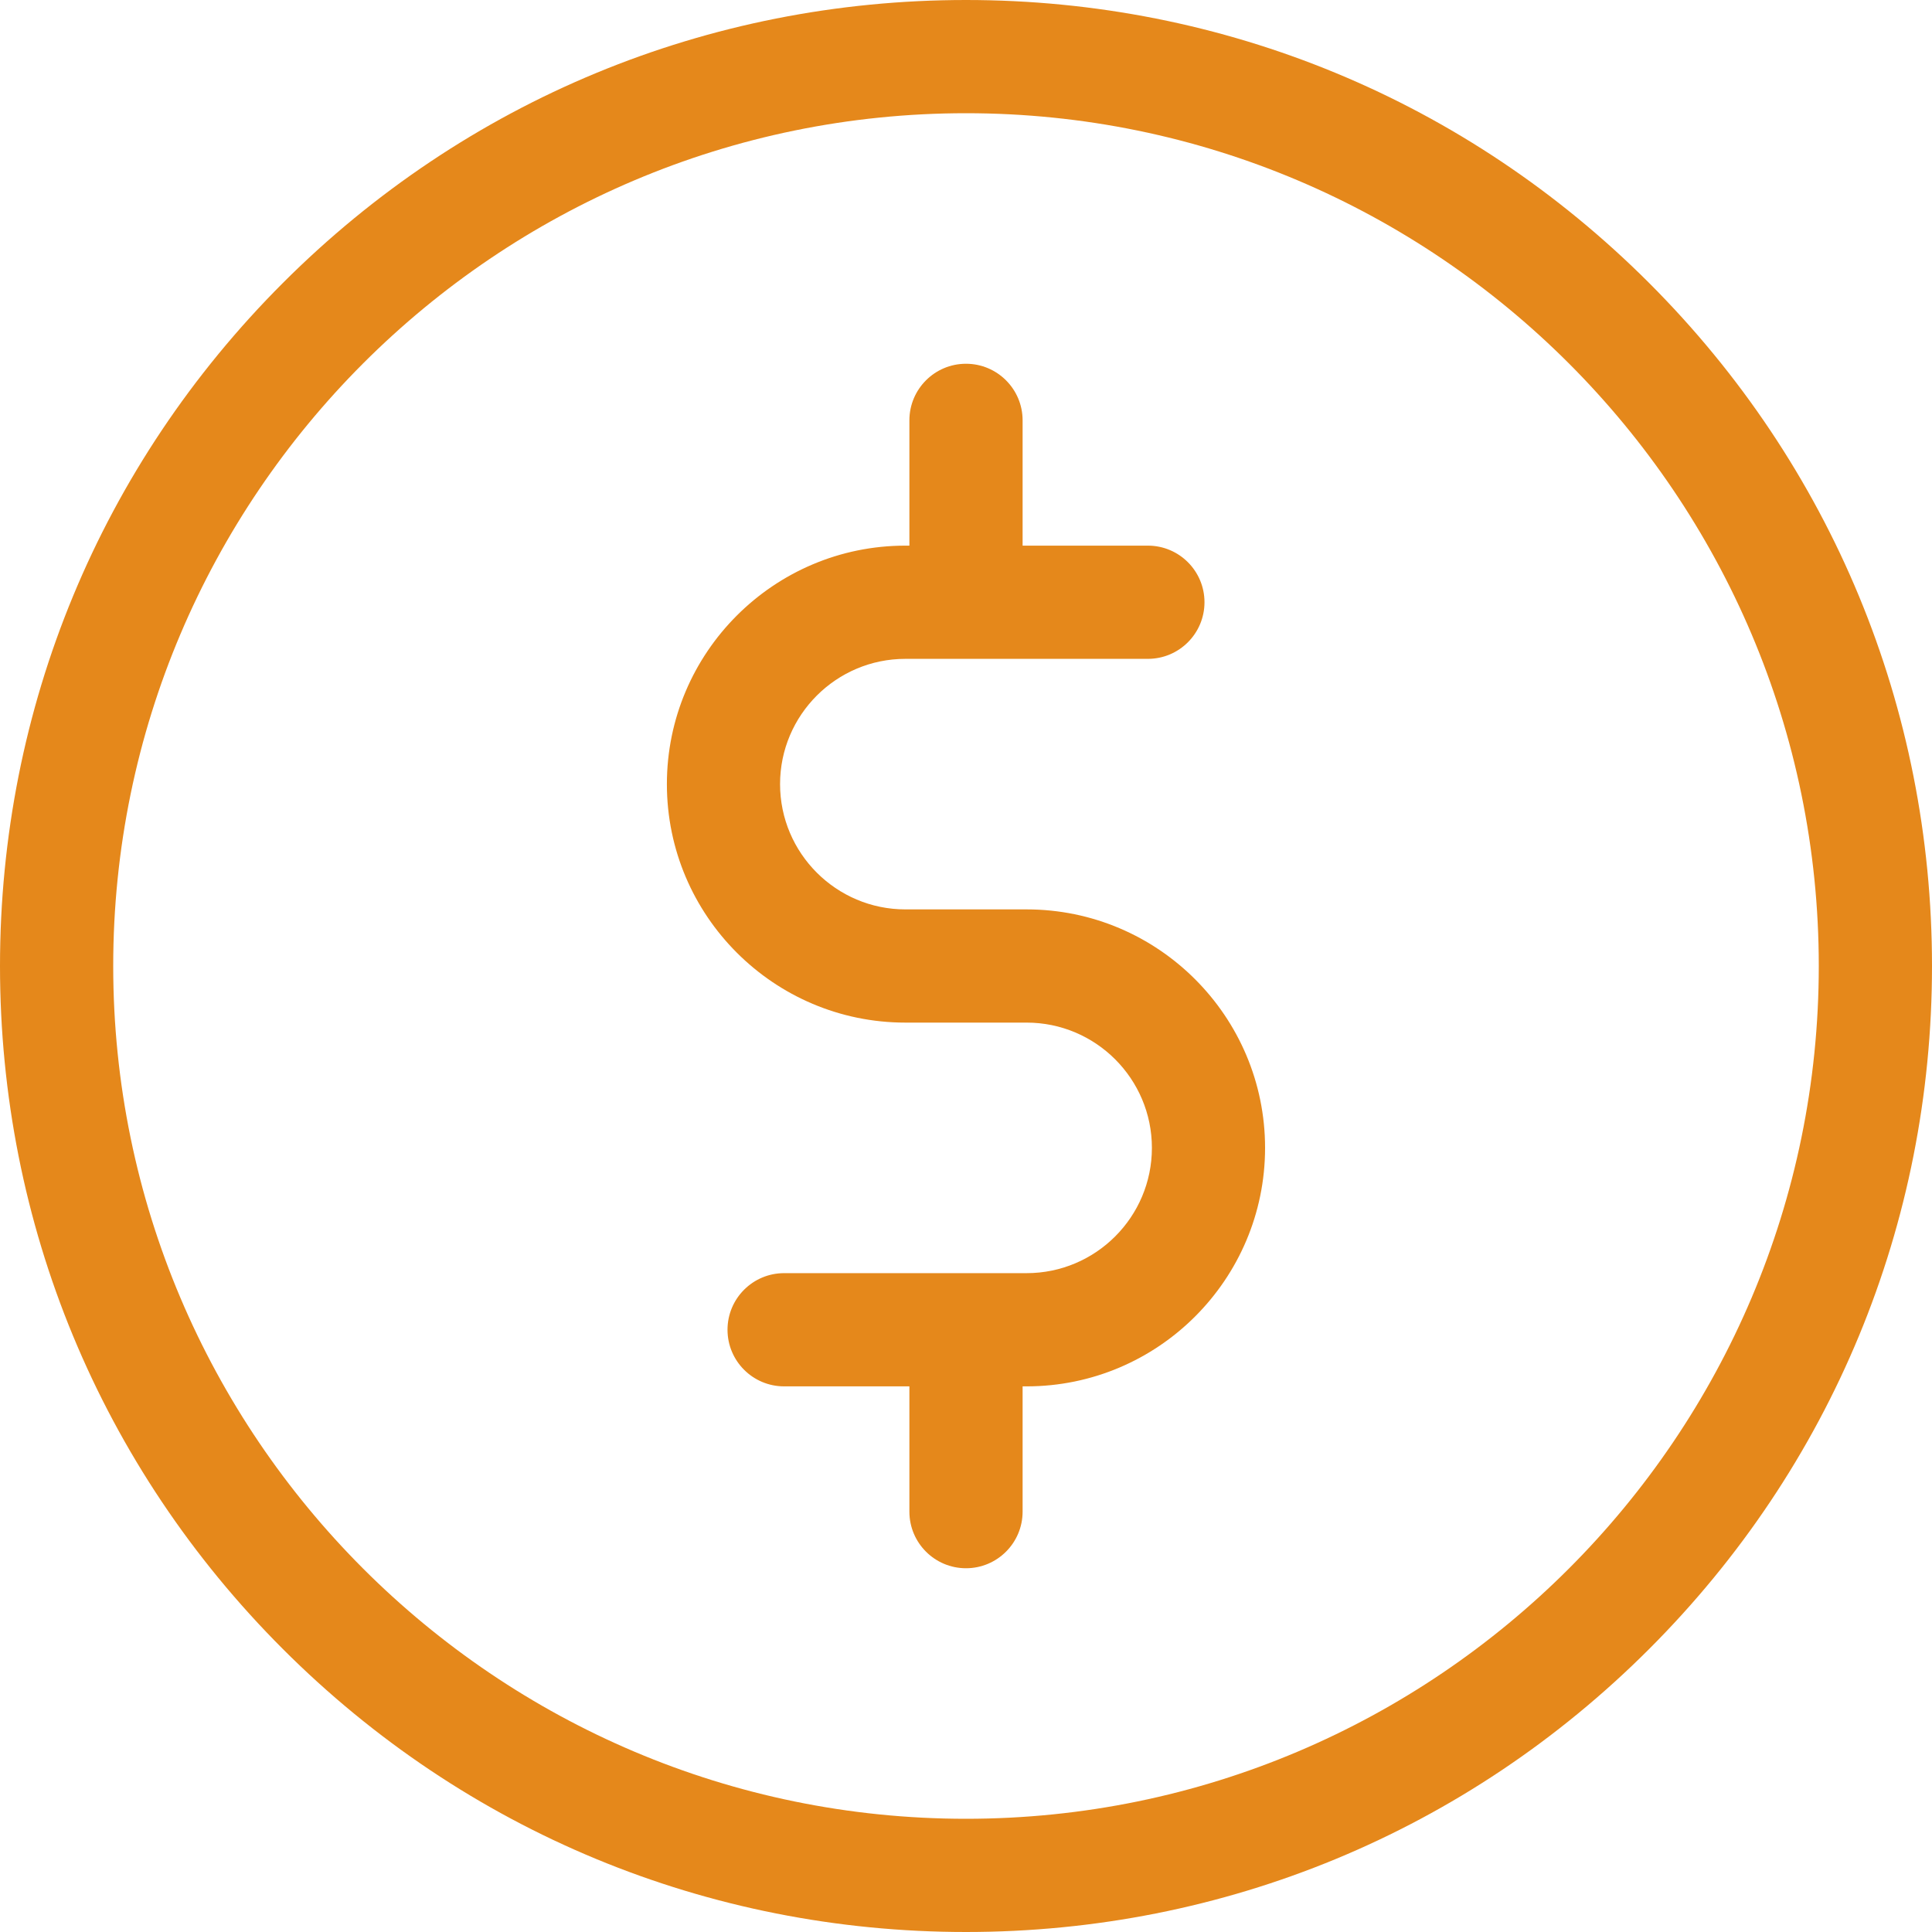 <svg width="50" height="50" viewBox="0 0 50 50" fill="none" xmlns="http://www.w3.org/2000/svg">
<path d="M42.678 7.322C37.956 2.6 31.678 0 25 0C18.322 0 12.044 2.6 7.322 7.322C2.6 12.044 0 18.322 0 25C0 31.678 2.6 37.956 7.322 42.678C12.044 47.4 18.322 50 25 50C31.678 50 37.956 47.4 42.678 42.678C47.4 37.956 50 31.678 50 25C50 18.322 47.4 12.044 42.678 7.322ZM25 47.07C12.83 47.07 2.93 37.17 2.93 25C2.93 12.83 12.83 2.93 25 2.93C37.17 2.93 47.07 12.83 47.07 25C47.07 37.17 37.17 47.07 25 47.07Z" fill="#E5881B"/>
<path d="M26.569 23.535H23.431C21.643 23.535 20.188 22.081 20.188 20.293C20.188 18.505 21.643 17.051 23.431 17.051H29.707C30.516 17.051 31.172 16.395 31.172 15.586C31.172 14.777 30.516 14.121 29.707 14.121H26.465V10.879C26.465 10.07 25.809 9.414 25 9.414C24.191 9.414 23.535 10.07 23.535 10.879V14.121H23.431C20.027 14.121 17.259 16.89 17.259 20.293C17.259 23.696 20.027 26.465 23.431 26.465H26.569C28.357 26.465 29.811 27.919 29.811 29.707C29.811 31.495 28.357 32.949 26.569 32.949H20.293C19.484 32.949 18.828 33.605 18.828 34.414C18.828 35.223 19.484 35.879 20.293 35.879H23.535V39.121C23.535 39.93 24.191 40.586 25 40.586C25.809 40.586 26.465 39.93 26.465 39.121V35.879H26.569C29.972 35.879 32.74 33.11 32.74 29.707C32.74 26.304 29.972 23.535 26.569 23.535Z" fill="#E5881B"/>
</svg>
